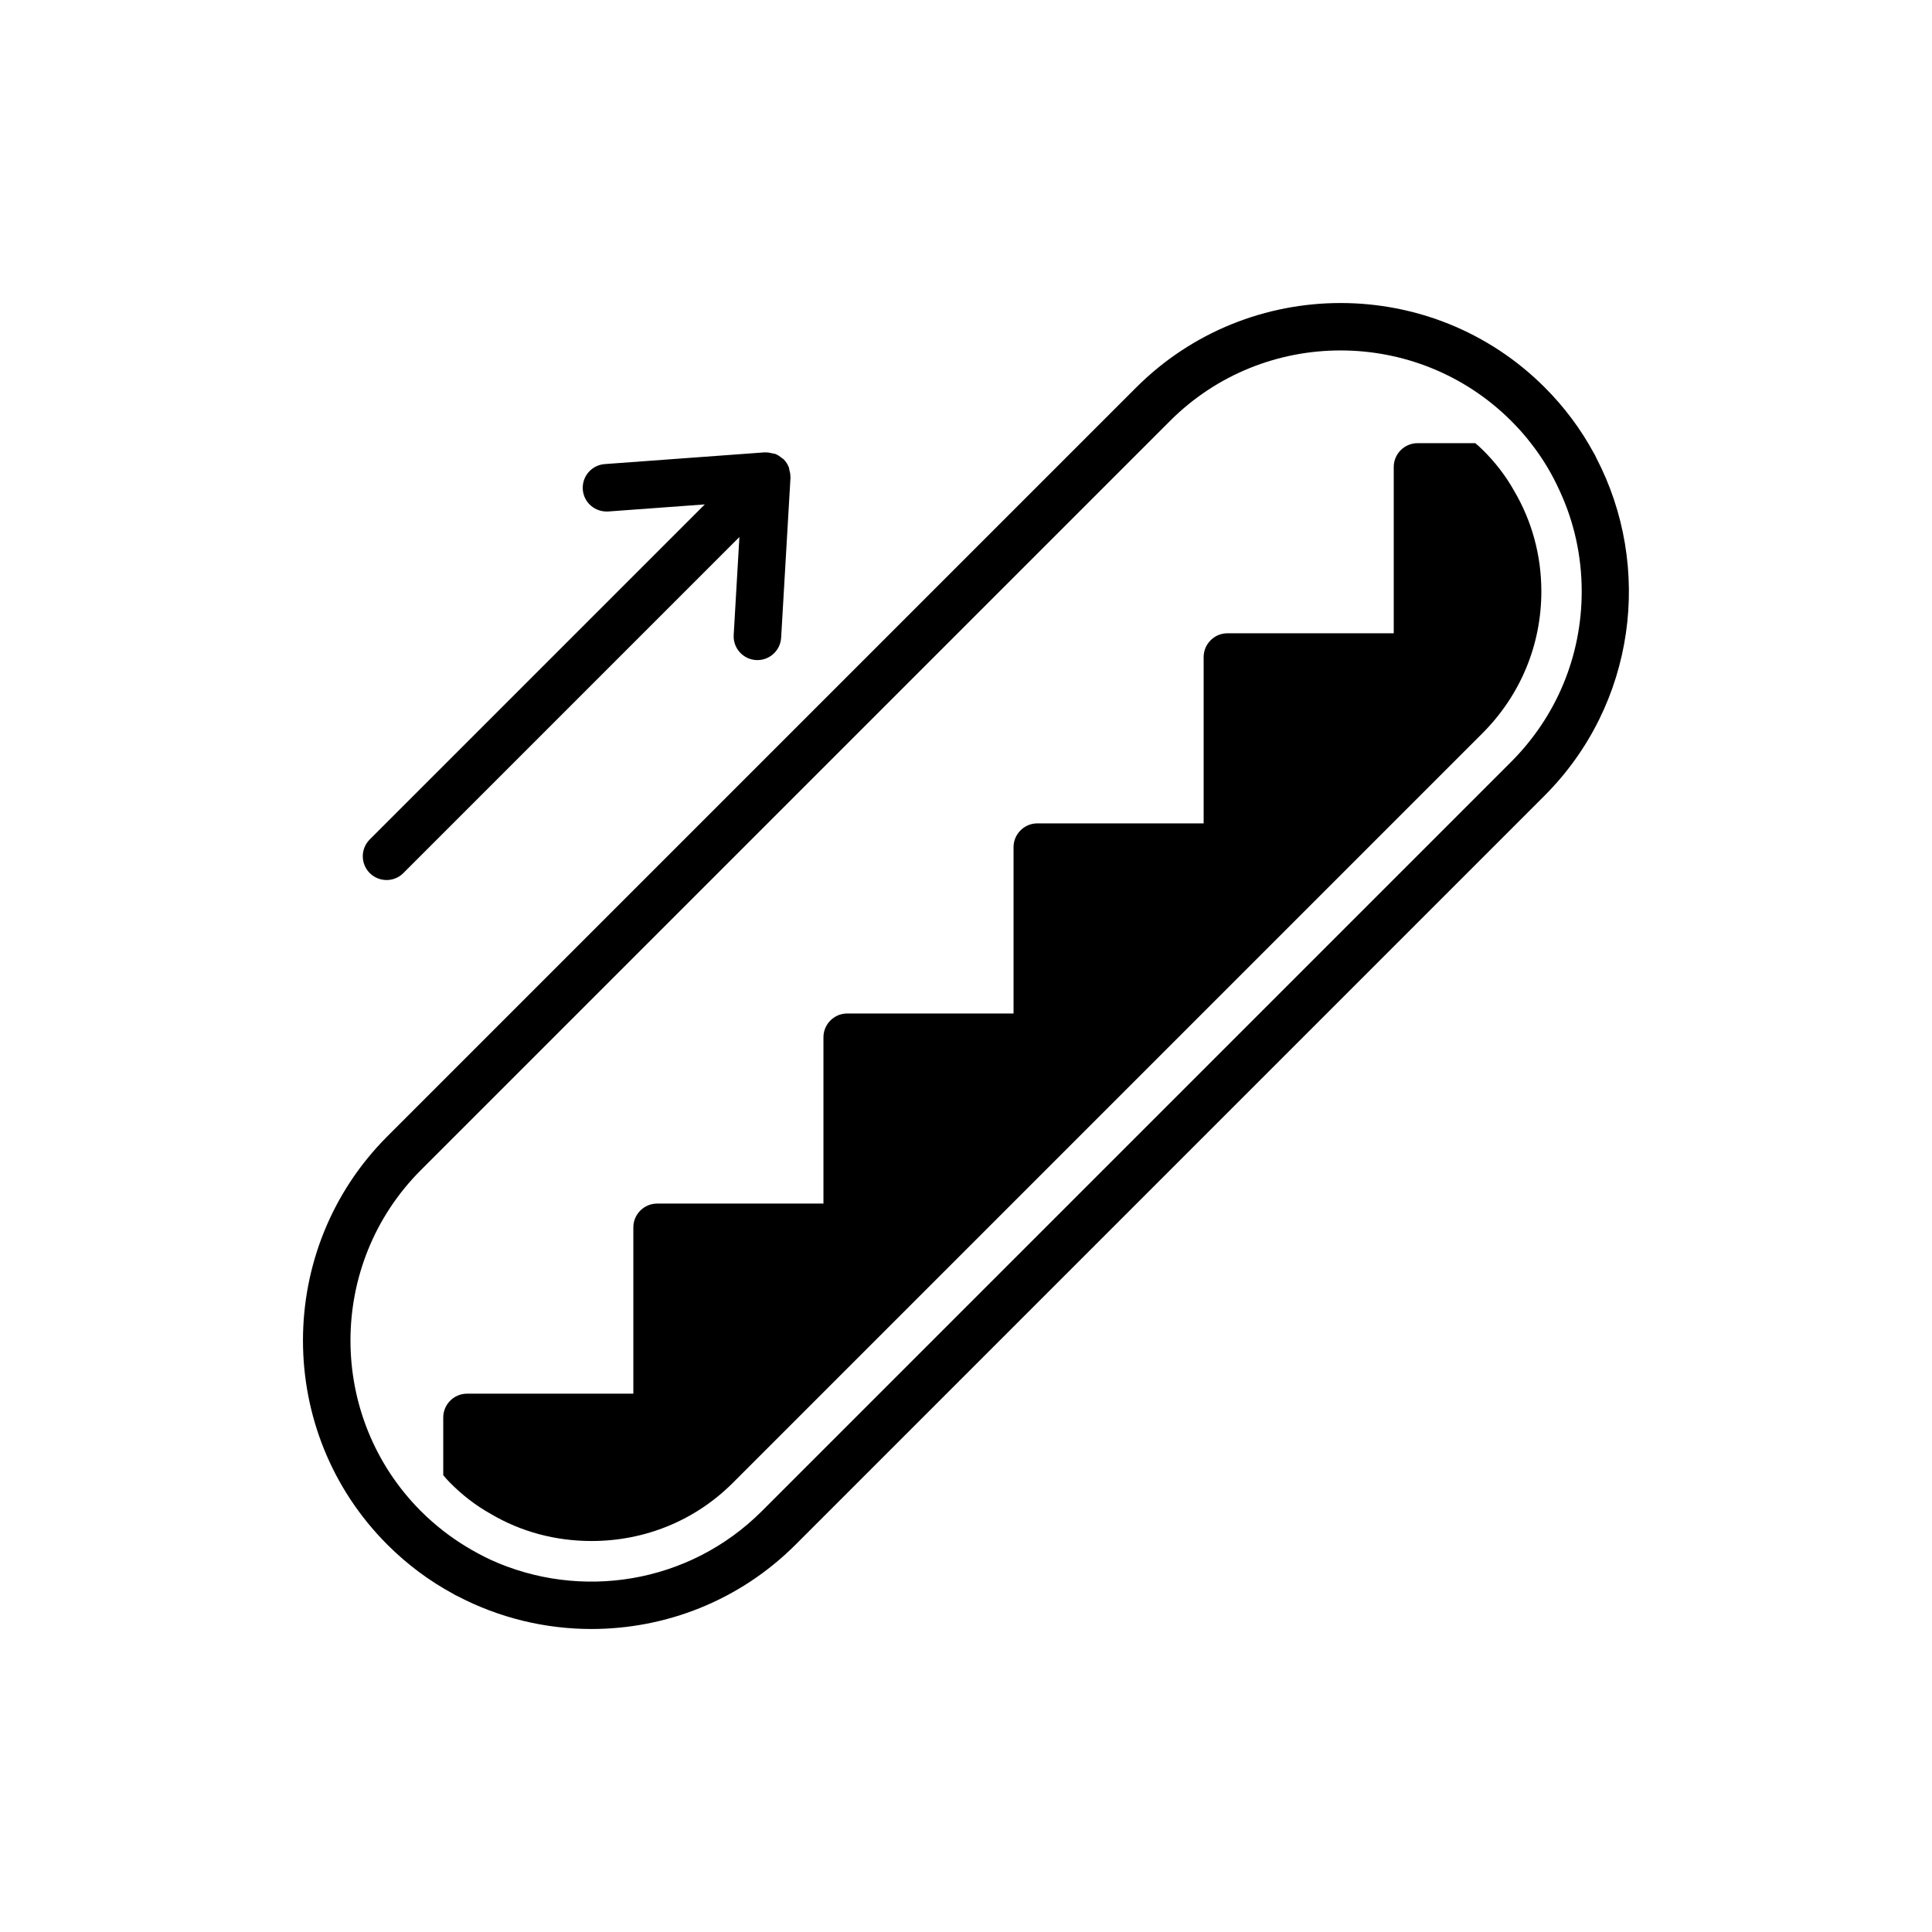<?xml version="1.0" encoding="UTF-8"?>
<!-- Uploaded to: ICON Repo, www.iconrepo.com, Generator: ICON Repo Mixer Tools -->
<svg fill="#000000" width="800px" height="800px" version="1.1" viewBox="144 144 512 512" xmlns="http://www.w3.org/2000/svg">
 <g>
  <path d="m567.01 265.29c-0.188-0.441-0.379-0.82-0.629-1.199-3.402-6.297-7.746-12.152-13.035-17.445-29.789-29.789-78.34-29.789-108.2 0l-198.5 198.5c-14.922 14.926-22.355 34.512-22.355 54.098 0 19.586 7.434 39.172 22.355 54.098 5.293 5.289 11.148 9.633 17.445 13.035 0.375 0.254 0.754 0.445 1.195 0.633 11.086 5.793 23.238 8.691 35.457 8.691 19.586 0 39.168-7.43 54.094-22.355l198.5-198.5c24.184-24.25 28.719-60.711 13.668-89.555zm-22.547 80.609-198.56 198.56c-19.395 19.398-48.238 23.68-71.855 12.91-4.41-2.078-8.629-4.598-12.594-7.684-2.078-1.637-4.031-3.336-5.918-5.227-24.875-24.938-24.875-65.496 0-90.371l198.56-198.56c24.875-24.875 65.434-24.875 90.371 0 1.887 1.887 3.648 3.84 5.223 5.918 3.082 3.906 5.606 8.125 7.621 12.594 3.84 8.25 5.859 17.32 5.859 26.703 0 17.07-6.676 33.129-18.707 45.156z"/>
  <path d="m536.85 263.15c-0.629-0.629-1.258-1.195-1.887-1.699l-15.309-0.004c-3.461 0-6.297 2.832-6.297 6.297v44.082h-44.082c-3.461 0-6.297 2.832-6.297 6.297v44.082h-44.082c-3.461 0-6.297 2.832-6.297 6.297v44.082h-44.082c-3.461 0-6.297 2.832-6.297 6.297v44.082h-44.082c-3.461 0-6.297 2.832-6.297 6.297v44.082h-44.082c-3.461 0-6.297 2.832-6.297 6.297v15.301c0.504 0.629 1.07 1.258 1.699 1.891 3.273 3.336 6.93 6.172 10.895 8.375 7.996 4.723 17.129 7.18 26.703 7.18 14.23 0 27.582-5.477 37.594-15.555l198.5-198.5c10.078-10.078 15.617-23.426 15.617-37.598 0-9.574-2.519-18.703-7.242-26.703-2.211-3.953-5.043-7.606-8.379-10.879z"/>
  <path d="m246.44 377.22c1.613 0 3.223-0.617 4.453-1.844l89.055-89.059-1.512 25.953c-0.199 3.473 2.449 6.453 5.922 6.652 0.121 0.008 0.25 0.008 0.371 0.008 3.309 0 6.086-2.582 6.281-5.934l2.481-42.477c0.004-0.062-0.031-0.117-0.027-0.176 0.02-0.648-0.121-1.277-0.297-1.906-0.055-0.195-0.039-0.402-0.113-0.59-0.309-0.781-0.766-1.516-1.395-2.144-0.008-0.008-0.016-0.008-0.02-0.016-0.008-0.008-0.008-0.016-0.012-0.02-0.109-0.109-0.262-0.141-0.379-0.238-0.555-0.469-1.137-0.883-1.785-1.133-0.23-0.09-0.484-0.078-0.723-0.141-0.586-0.148-1.168-0.273-1.773-0.25-0.078 0.004-0.145-0.035-0.223-0.031l-42.477 3.113c-3.469 0.254-6.074 3.273-5.82 6.742 0.25 3.465 3.231 6.012 6.742 5.82l25.59-1.875-88.793 88.793c-2.461 2.461-2.461 6.445 0 8.906 1.23 1.227 2.844 1.844 4.453 1.844z"/>
 </g>
</svg>